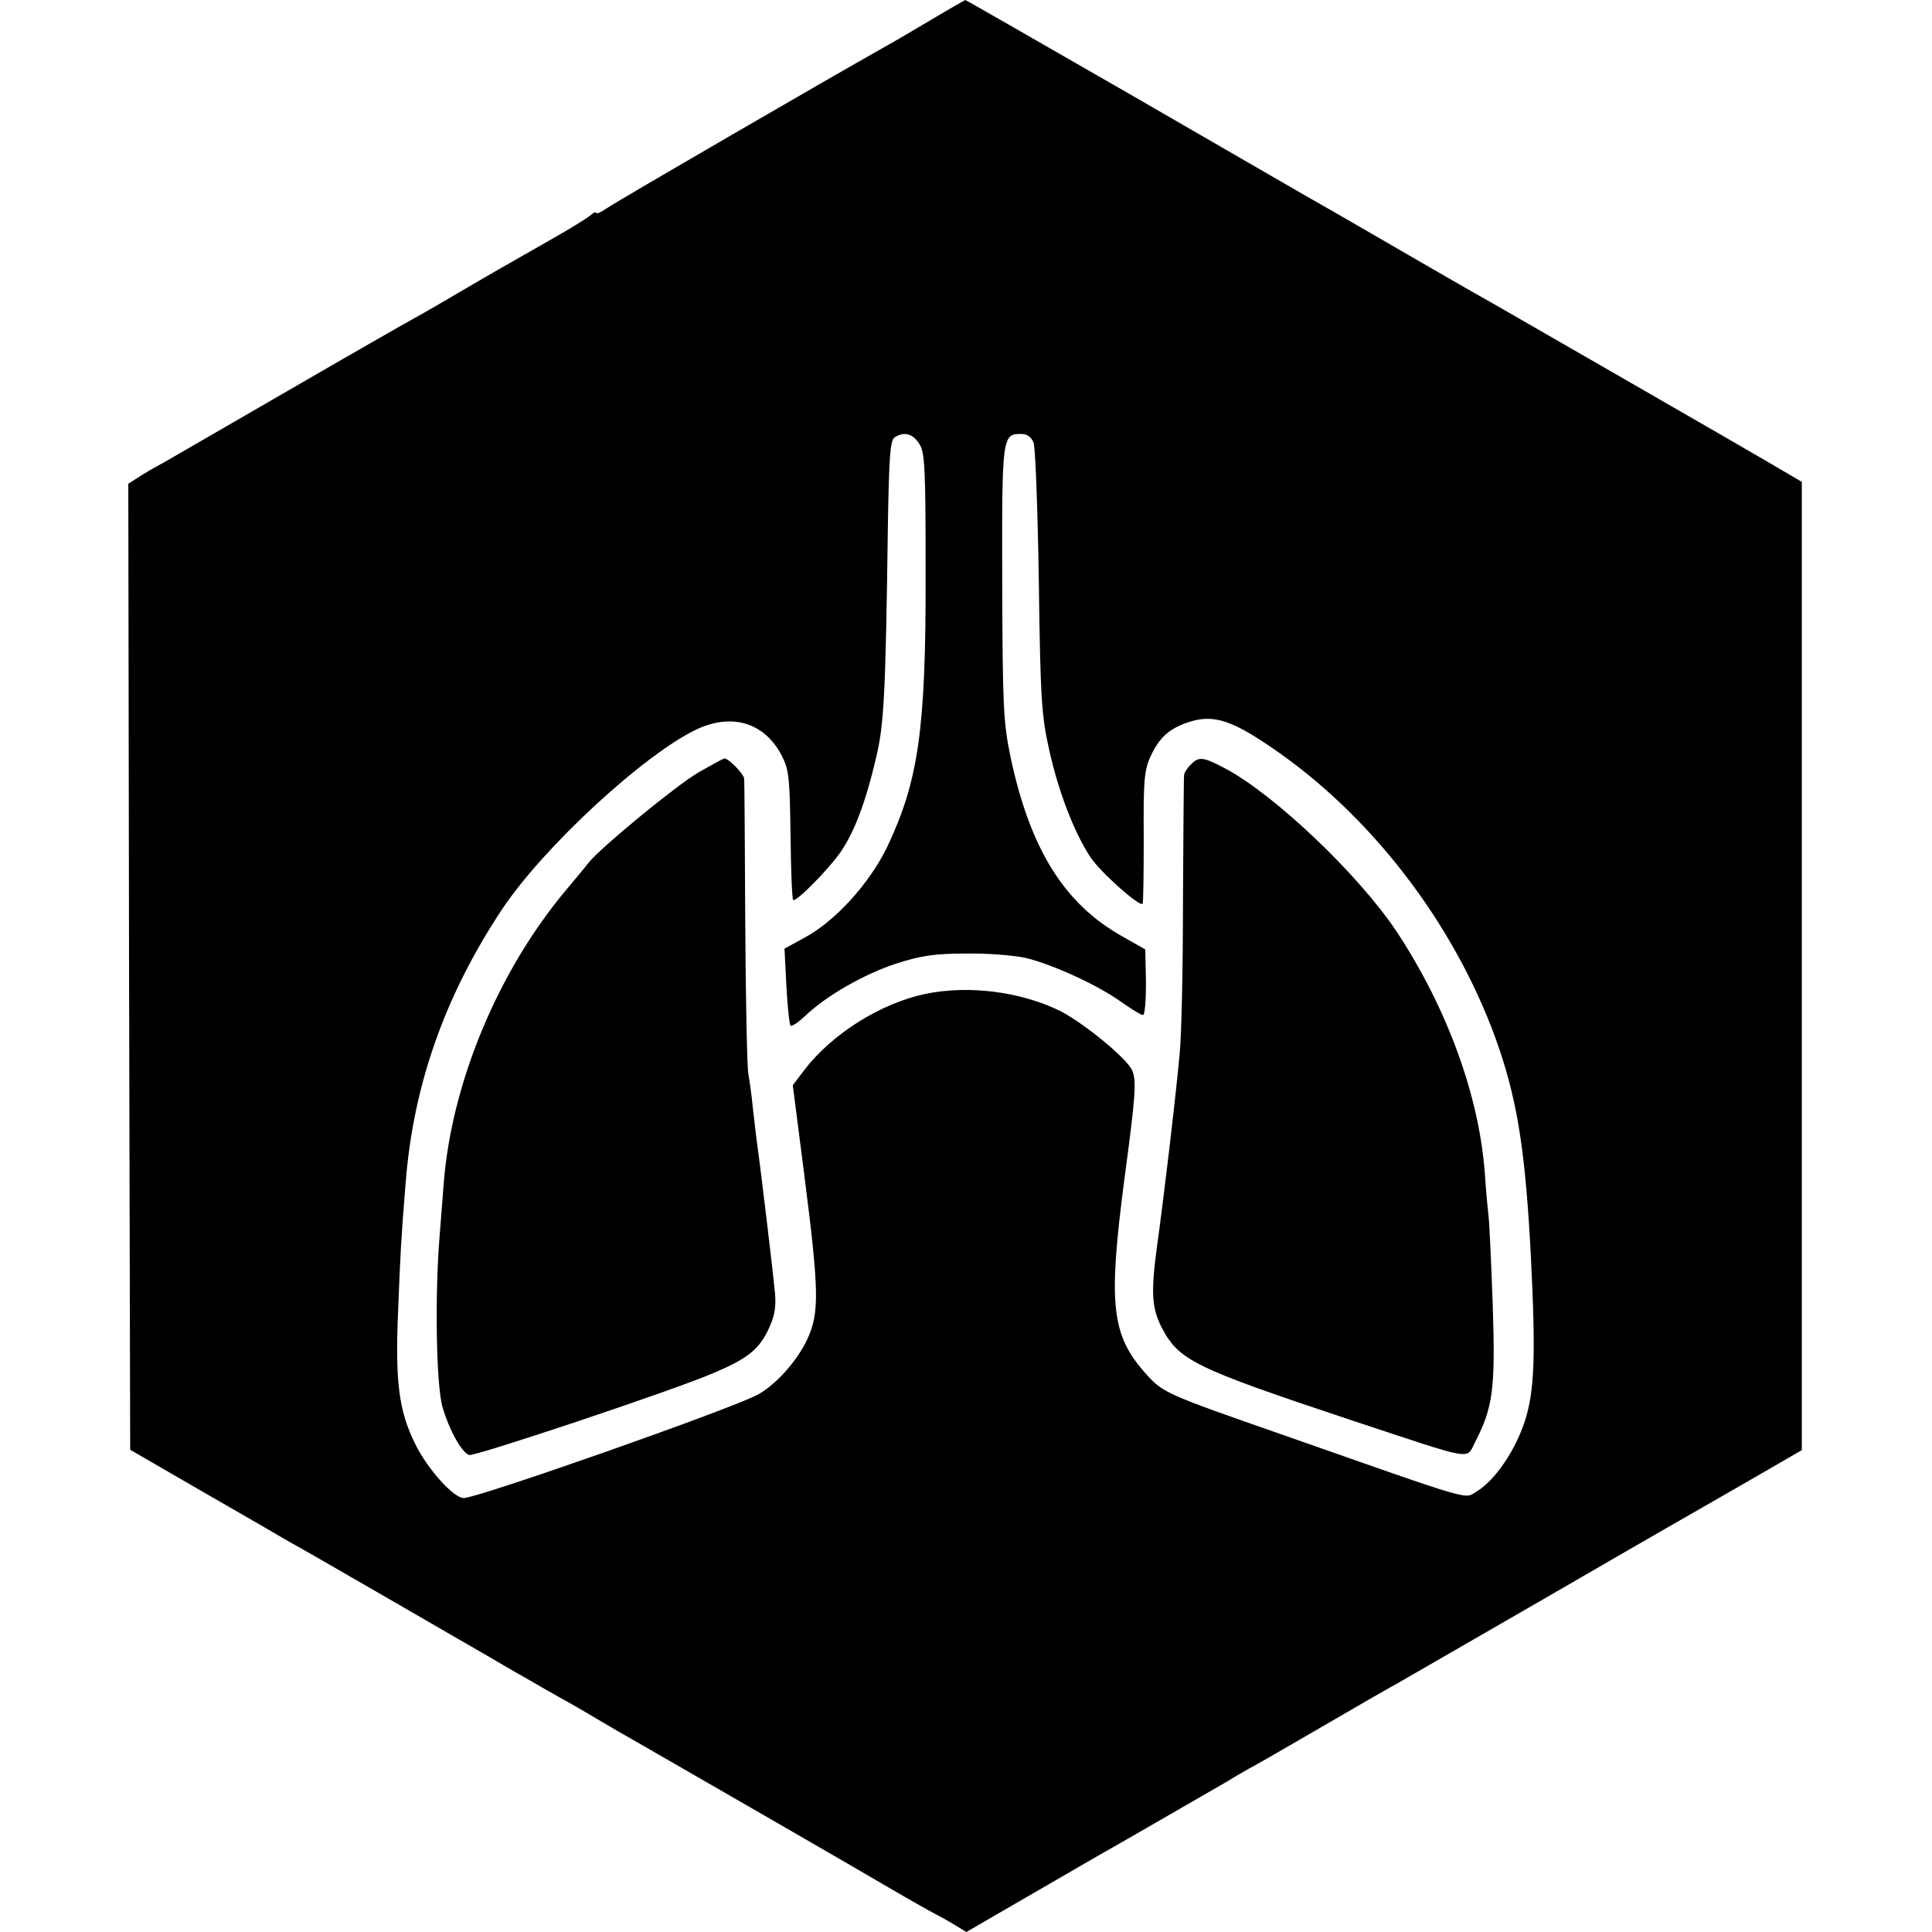 <?xml version="1.0" standalone="no"?>
<!DOCTYPE svg PUBLIC "-//W3C//DTD SVG 20010904//EN"
 "http://www.w3.org/TR/2001/REC-SVG-20010904/DTD/svg10.dtd">
<svg version="1.0" xmlns="http://www.w3.org/2000/svg"
 width="512pt" height="512pt" viewBox="0 0 512 512"
 preserveAspectRatio="xMidYMid meet">
<g transform="translate(0,512) scale(0.1,-0.1)"
fill="#000000" stroke="none">
<path d="M2470 5069 c-47 -28 -103 -61 -125 -73 -139 -78 -715 -412 -737 -428
-16 -11 -28 -16 -28 -12 0 4 -8 0 -17 -8 -10 -8 -54 -35 -98 -60 -140 -80
-148 -84 -240 -138 -49 -29 -108 -63 -130 -75 -22 -12 -169 -96 -326 -187
-157 -91 -306 -177 -332 -192 -26 -14 -59 -33 -72 -42 l-25 -16 2 -1280 3
-1280 190 -110 c105 -60 208 -120 230 -133 56 -31 83 -47 305 -175 107 -62
209 -121 225 -130 17 -10 59 -35 95 -55 36 -21 83 -48 105 -60 22 -12 65 -37
95 -55 30 -18 70 -41 88 -51 108 -62 594 -342 682 -394 58 -34 112 -64 120
-68 8 -4 30 -16 48 -27 l33 -20 157 91 c86 50 175 101 197 114 38 21 273 157
339 195 17 11 42 25 56 33 14 7 99 56 190 109 91 53 181 105 200 115 19 11
213 123 430 248 217 126 409 236 425 245 17 10 73 42 125 72 l95 55 0 1283 0
1283 -80 47 c-66 39 -600 346 -725 418 -39 22 -82 46 -320 184 -91 53 -181
104 -200 115 -19 11 -227 131 -462 267 -235 135 -428 246 -430 246 -2 -1 -41
-23 -88 -51z m-34 -1125 c15 -22 17 -62 17 -342 1 -417 -19 -552 -103 -729
-47 -95 -136 -194 -218 -238 l-53 -29 5 -99 c3 -55 8 -102 11 -105 3 -3 20 8
38 25 56 54 158 112 241 139 65 21 102 27 186 27 58 1 130 -5 160 -12 72 -18
190 -72 251 -116 27 -19 53 -35 58 -35 5 0 8 39 8 87 l-2 87 -60 34 c-154 86
-245 231 -297 476 -19 92 -21 132 -22 462 -1 389 0 394 50 394 16 0 27 -8 33
-23 5 -12 11 -177 14 -367 4 -305 7 -357 27 -445 24 -111 67 -222 110 -287 27
-40 130 -132 138 -123 2 2 3 80 3 175 -1 147 1 177 17 213 23 51 49 75 98 92
70 24 119 8 244 -80 262 -185 479 -477 584 -787 49 -146 69 -279 83 -548 13
-260 10 -356 -16 -436 -25 -78 -80 -158 -127 -186 -35 -21 6 -33 -513 149
-310 108 -319 112 -363 161 -93 103 -102 183 -58 519 29 216 32 256 21 285
-11 30 -126 125 -190 158 -104 52 -243 70 -359 46 -118 -25 -246 -105 -320
-201 l-31 -41 30 -234 c40 -313 41 -369 8 -440 -28 -59 -85 -122 -133 -147
-77 -40 -740 -273 -777 -273 -27 0 -97 78 -129 144 -43 87 -53 164 -45 351 6
155 8 193 20 340 20 259 104 497 256 726 111 166 378 412 517 477 94 43 179
16 224 -71 19 -37 21 -60 23 -210 1 -92 4 -170 7 -172 7 -7 95 82 127 129 35
51 66 133 92 245 22 90 26 171 32 619 3 181 6 225 18 233 25 16 48 10 65 -17z"/>
<path d="M1851 3073 c-61 -36 -259 -199 -291 -239 -8 -11 -36 -44 -61 -74
-179 -214 -302 -509 -323 -775 -3 -38 -8 -102 -11 -141 -13 -158 -9 -397 8
-454 18 -61 50 -118 70 -126 13 -5 543 172 647 217 88 37 119 61 144 111 18
37 23 59 20 100 -4 44 -37 323 -49 408 -2 14 -6 52 -10 85 -3 33 -9 74 -12 90
-3 17 -7 197 -8 400 -1 204 -2 375 -3 382 -2 13 -41 53 -52 53 -3 0 -34 -17
-69 -37z"/>
<path d="M3156 3094 c-9 -8 -17 -21 -18 -27 -1 -7 -2 -158 -3 -337 0 -179 -4
-361 -9 -405 -11 -120 -44 -397 -60 -509 -16 -121 -14 -161 12 -213 46 -88 83
-107 507 -248 327 -108 300 -104 324 -57 48 93 54 142 47 361 -4 113 -9 220
-11 236 -2 17 -7 68 -10 115 -15 206 -100 438 -233 640 -100 151 -325 365
-456 434 -57 30 -69 32 -90 10z"/>
</g>
</svg>
